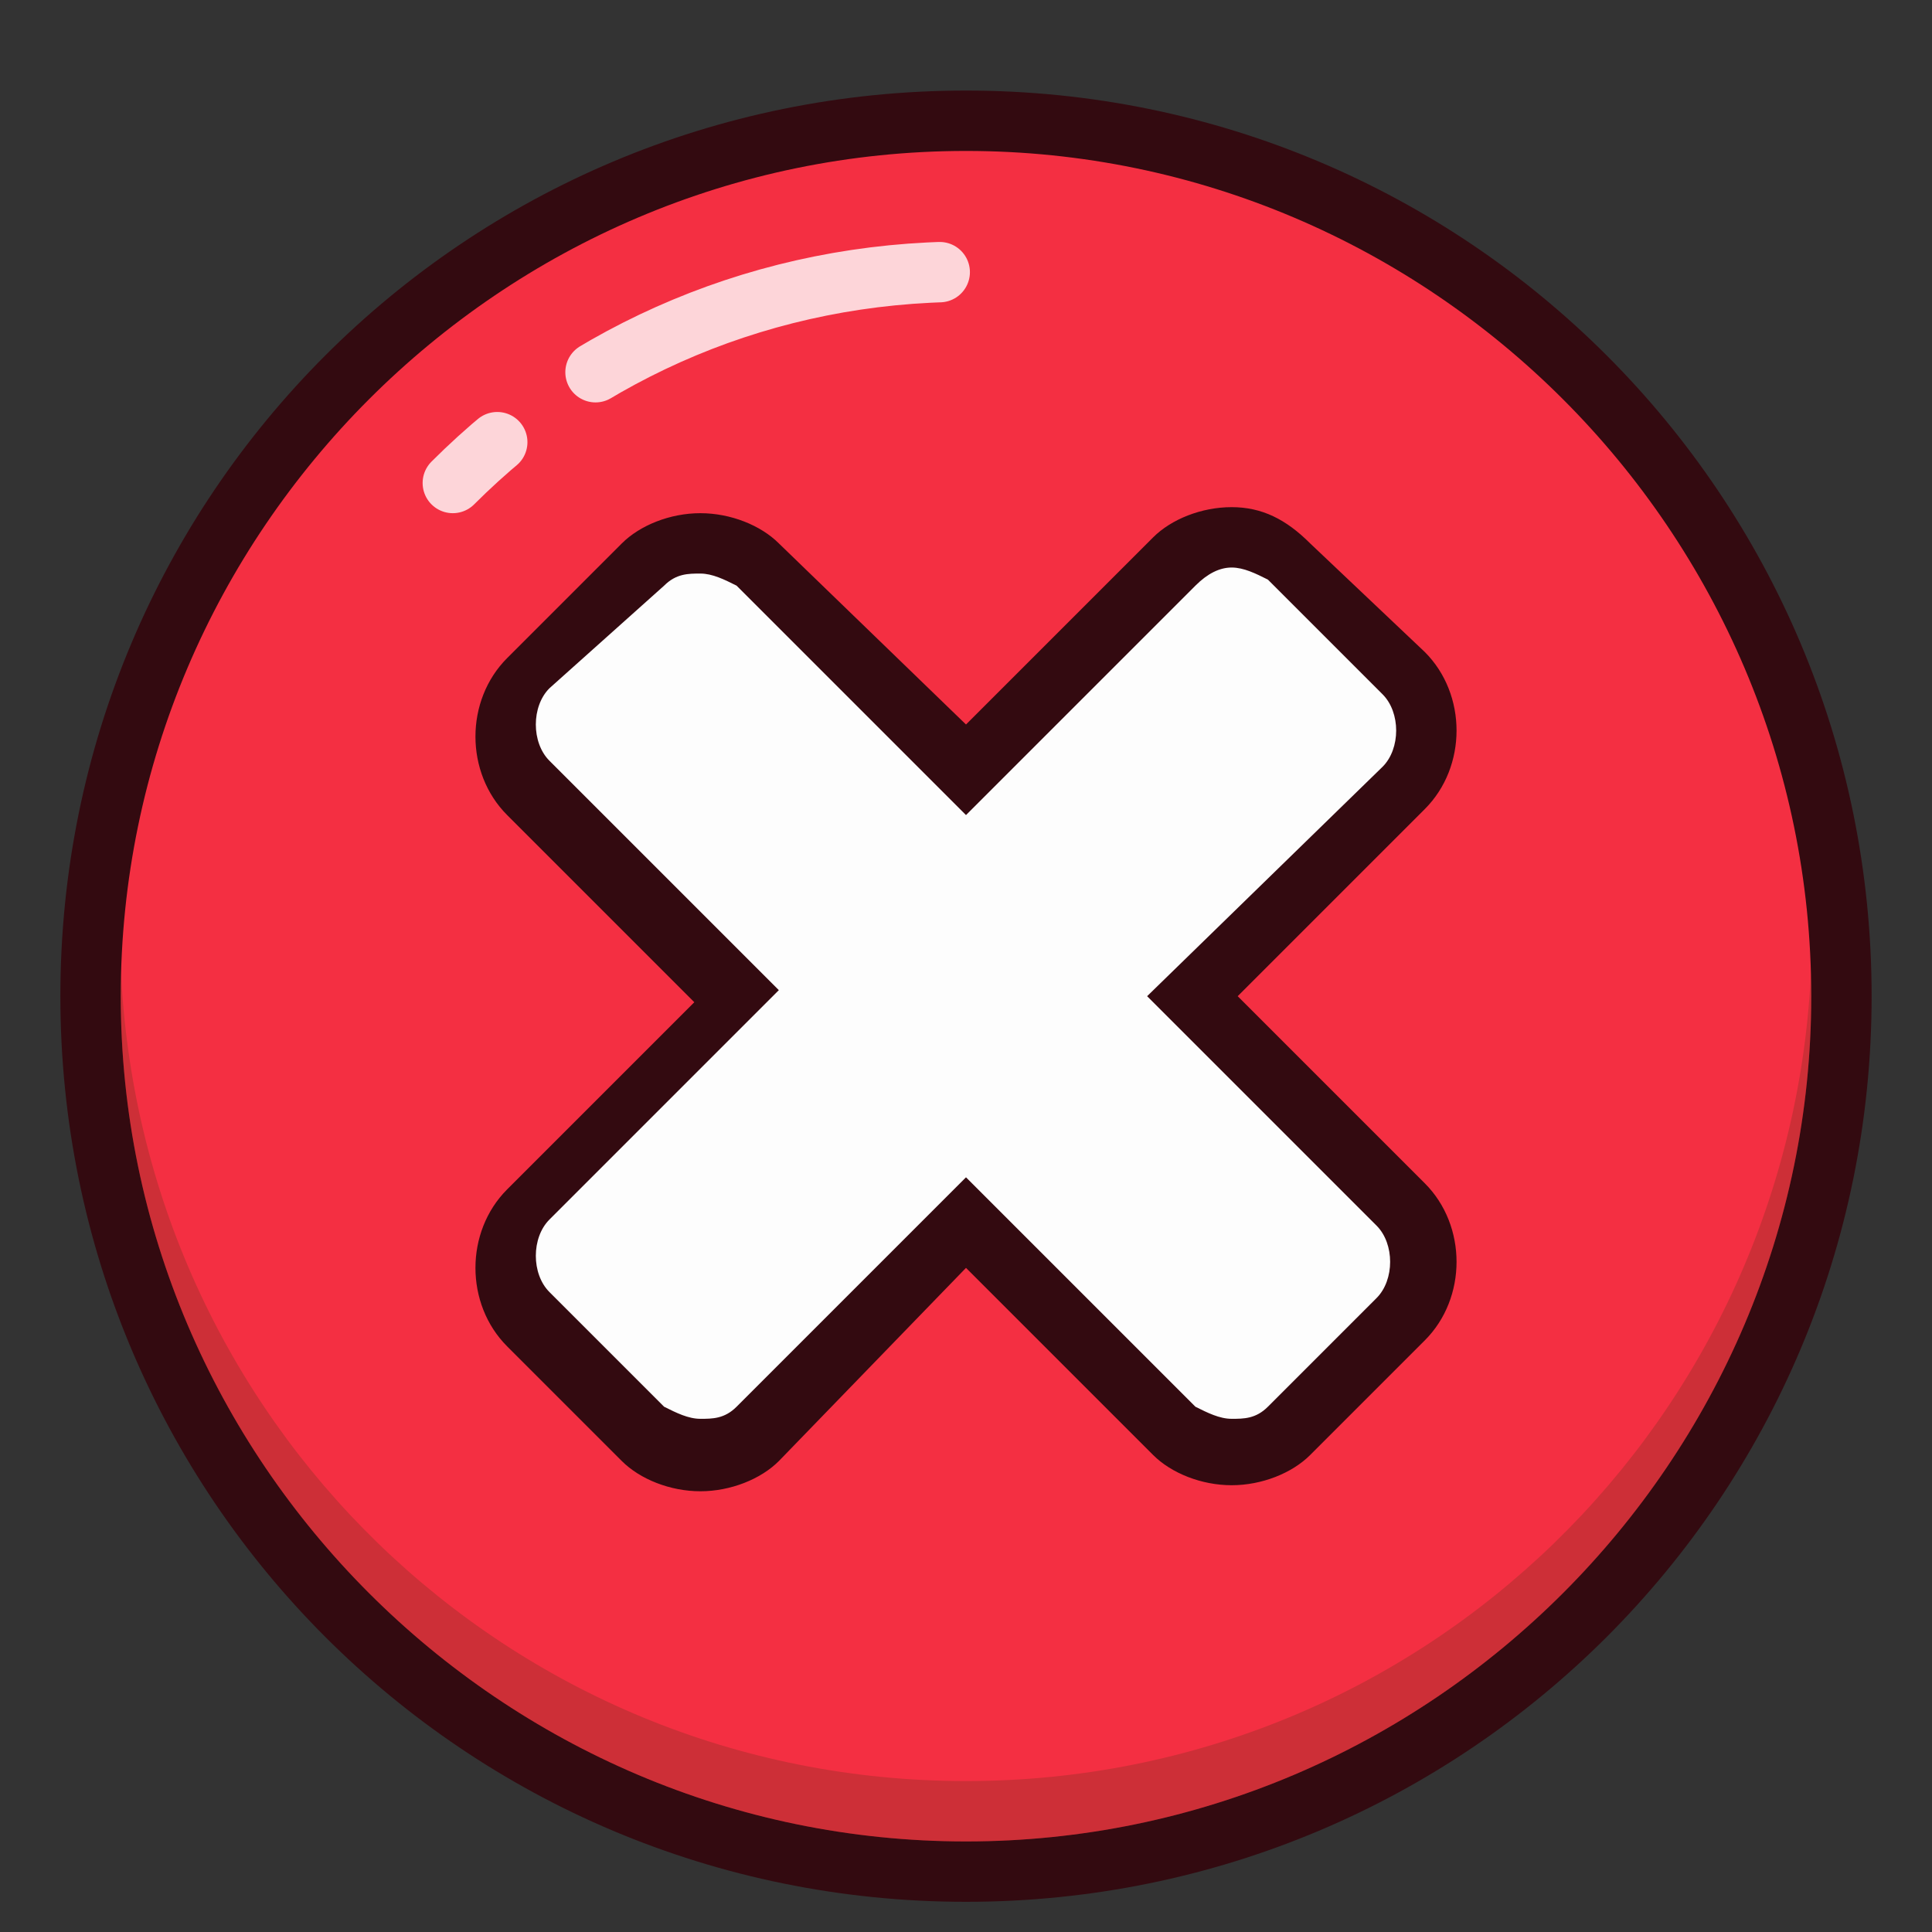 <svg width="32" height="32" viewBox="0 0 32 32" fill="none" xmlns="http://www.w3.org/2000/svg">
<rect x="0" y="0" width="32" height="32" fill="#333333" stroke="none"/>
<path d="M16 31C8 31 1.5 24.5 1.5 16.5C1.5 8.5 8 2 16 2C24 2 30.5 8.5 30.5 16.5C30.5 24.5 24 31 16 31Z" fill="#F42F42"/>
<path d="M16 2.5C23.7 2.5 30 8.8 30 16.5C30 24.2 23.7 30.5 16 30.5C8.3 30.5 2 24.2 2 16.5C2 8.8 8.3 2.5 16 2.5ZM16 1.5C7.7 1.5 1 8.2 1 16.5C1 24.8 7.7 31.5 16 31.5C24.3 31.5 31 24.8 31 16.5C31 8.2 24.3 1.5 16 1.5Z" fill="#330A10"/>
<path opacity="0.8" d="M7.5 8C9.7 5.8 12.7 4.5 16 4.5" stroke="white" stroke-miterlimit="10" stroke-linecap="round" stroke-linejoin="round" stroke-dasharray="1 2 6 2 3 1 2 6"/>
<g opacity="0.2">
<path d="M16 29.5C8.4 29.5 2.3 23.5 2 16V16.5C2 24.2 8.3 30.5 16 30.5C23.7 30.5 30 24.2 30 16.5C30 16.3 30 16.2 30 16C29.7 23.5 23.6 29.5 16 29.5Z" fill="#332E0A"/>
</g>
<path d="M20.4 24.1C20 24.1 19.7 24 19.5 23.7L16 20.2L12.6 23.6C12.3 23.9 12 24 11.7 24C11.3 24 11 23.9 10.8 23.6L8.9 21.7C8.6 21.4 8.5 21.1 8.5 20.8C8.5 20.5 8.6 20.1 8.9 19.9L12.3 16.5L8.9 13.1C8.6 12.8 8.5 12.5 8.5 12.2C8.5 11.8 8.6 11.5 8.9 11.3L10.8 9.4C11.1 9.1 11.4 9 11.7 9C12.1 9 12.4 9.1 12.6 9.4L16 12.8L19.4 9.4C19.7 9.1 20 9 20.3 9C20.6 9 21 9.1 21.2 9.4L23.1 11.3C23.6 11.8 23.6 12.7 23.1 13.2L19.7 16.6L23.1 20C23.6 20.5 23.6 21.4 23.1 21.9L21.2 23.8C21.1 23.9 20.7 24.1 20.4 24.1Z" fill="#FDFDFD"/>
<path d="M20.4 9.4C20.6 9.4 20.8 9.5 21 9.6L22.9 11.5C23.2 11.8 23.2 12.4 22.9 12.7L19 16.5L22.8 20.3C23.1 20.6 23.1 21.2 22.8 21.5L21 23.3C20.8 23.5 20.6 23.5 20.4 23.5C20.2 23.5 20 23.4 19.8 23.3L16 19.5L12.2 23.3C12 23.5 11.8 23.5 11.6 23.5C11.4 23.5 11.2 23.4 11 23.3L9.1 21.4C8.8 21.1 8.8 20.5 9.1 20.2L12.9 16.4L9.1 12.6C8.8 12.3 8.8 11.7 9.1 11.4L11 9.7C11.2 9.5 11.4 9.5 11.6 9.5C11.8 9.5 12 9.6 12.2 9.7L16 13.5L19.8 9.7C20 9.5 20.2 9.4 20.4 9.4ZM20.4 8.4C19.9 8.4 19.4 8.6 19.1 8.9L16 12L12.9 9C12.6 8.7 12.1 8.5 11.6 8.5C11.1 8.5 10.6 8.7 10.3 9L8.4 10.9C7.7 11.6 7.7 12.8 8.4 13.5L11.5 16.6L8.4 19.7C7.7 20.4 7.7 21.6 8.4 22.3L10.3 24.2C10.6 24.5 11.1 24.7 11.6 24.7C12.1 24.7 12.6 24.5 12.9 24.2L16 21L19.1 24.1C19.4 24.4 19.9 24.6 20.4 24.6C20.9 24.6 21.4 24.4 21.7 24.1L23.6 22.2C24.3 21.5 24.3 20.3 23.6 19.6L20.5 16.5L23.6 13.4C24.3 12.7 24.3 11.5 23.6 10.8L21.7 9C21.3 8.6 20.9 8.4 20.4 8.4Z" fill="#330A10"/>
</svg>
